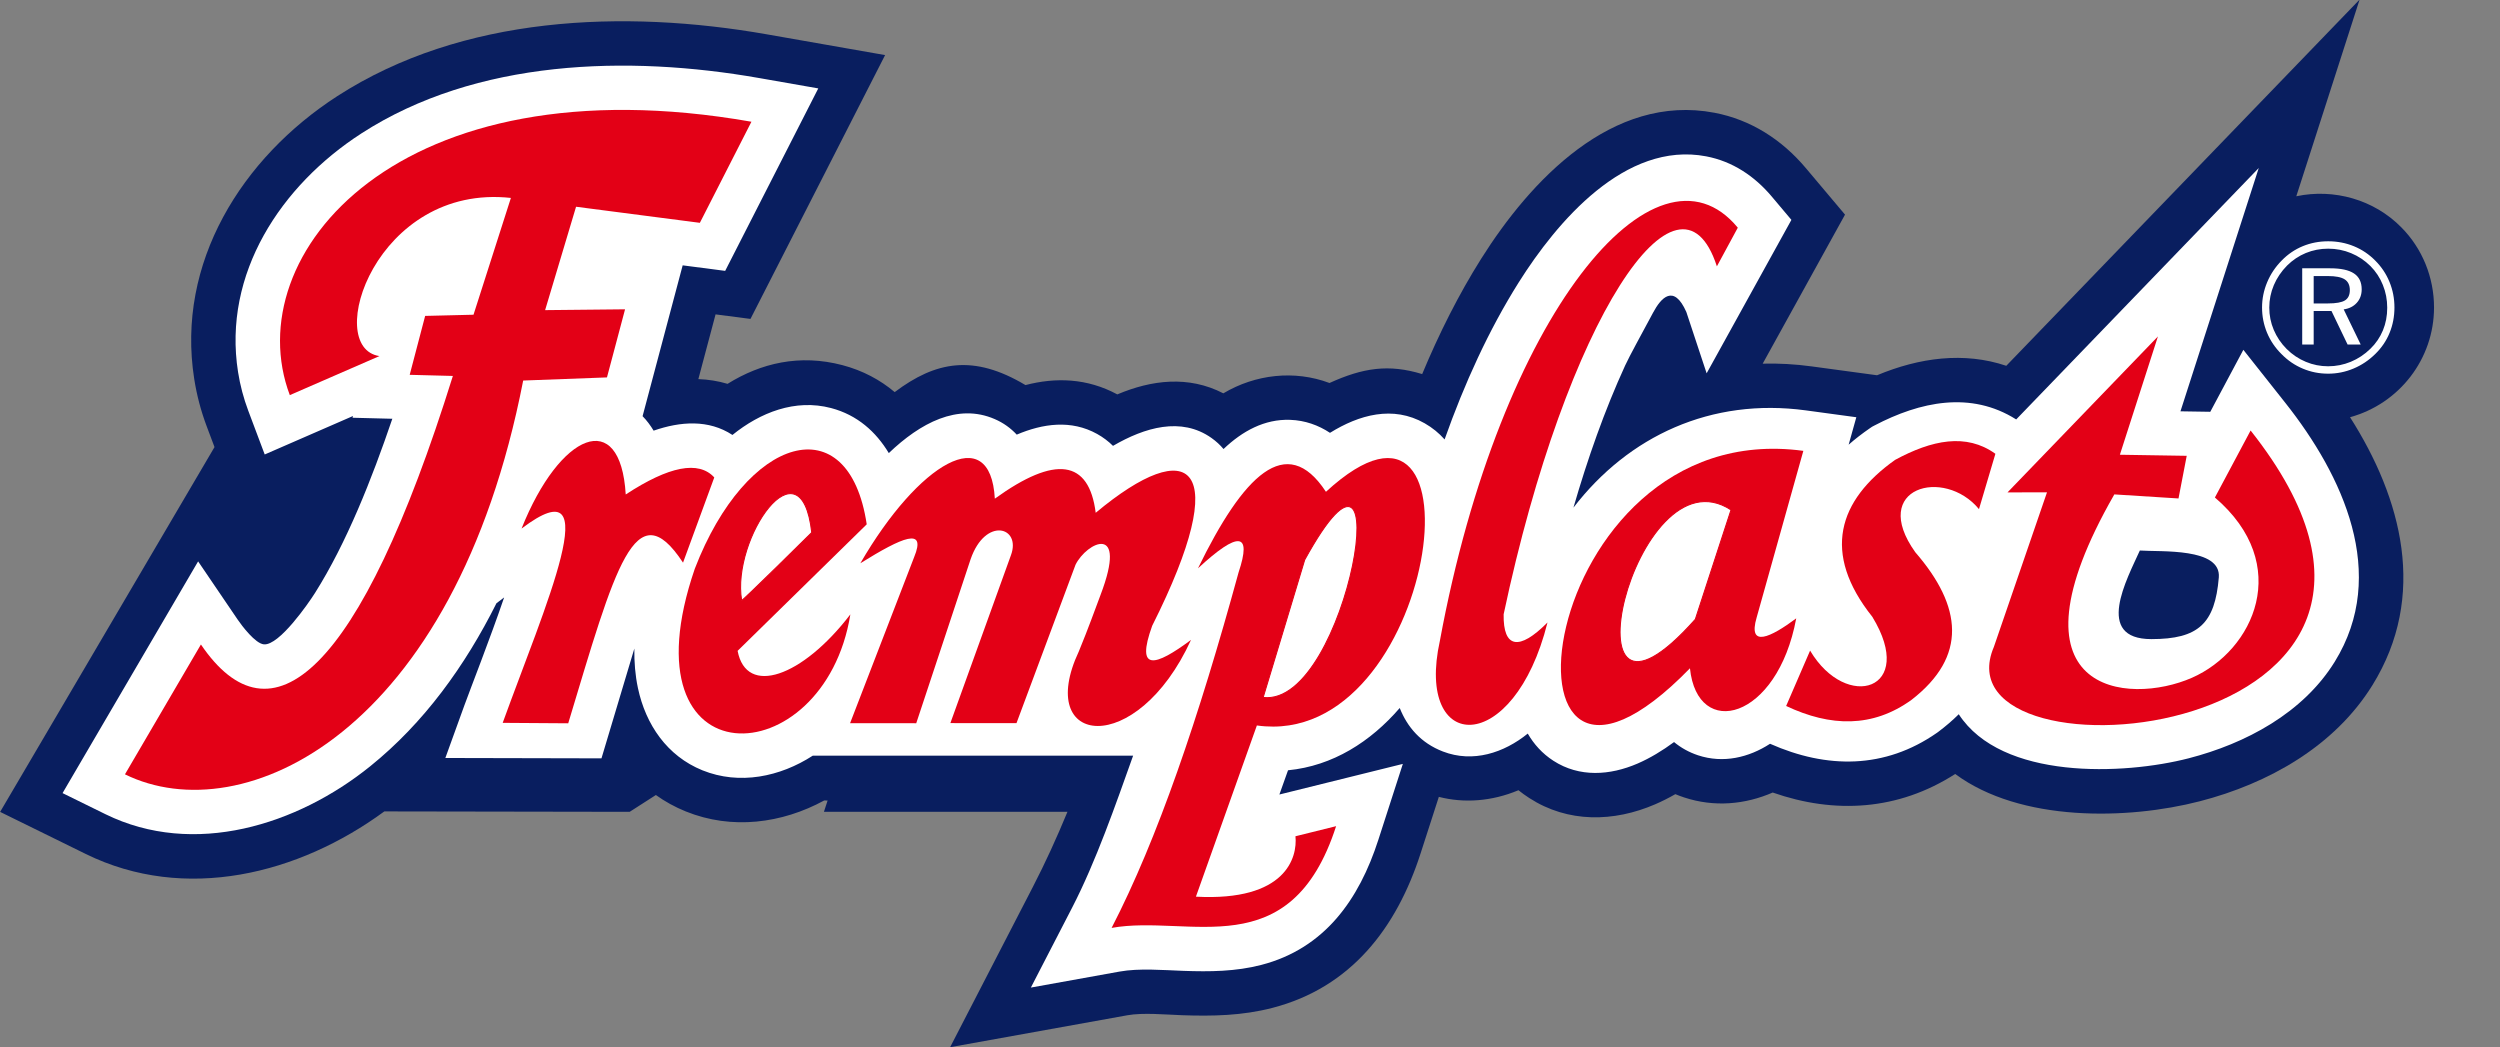 <?xml version="1.0" encoding="UTF-8"?>
<svg xmlns="http://www.w3.org/2000/svg" xmlns:xlink="http://www.w3.org/1999/xlink" width="512.2pt" height="214.6pt" viewBox="0 0 512.2 214.6" version="1.1">
<rect x="0" y="0" width="512.2" height="214.6" fill="#808080" stroke="none"/>
<defs>
<clipPath id="clip1">
  <path d="M 0 0 L 499 0 L 499 214.602 L 0 214.602 Z M 0 0 "/>
</clipPath>
</defs>
<g id="surface1">
<g clip-path="url(#clip1)" clip-rule="nonzero">
<path style=" stroke:none;fill-rule:evenodd;fill:rgb(3.529%,11.768%,37.256%);fill-opacity:1;" d="M 78.742 166.242 C 61.223 179.102 37.926 184.969 17.578 174.965 L 0.027 166.34 L 43.949 91.598 L 42.355 87.359 C 41.172 84.215 40.312 80.961 39.793 77.645 C 36.039 53.824 49.59 32.316 69.078 19.715 C 94.723 3.141 127.859 1.898 157.098 7.031 L 181.34 11.285 L 153.758 65.34 L 146.605 64.41 L 143.078 77.672 C 145.105 77.746 147.109 78.055 149.062 78.641 C 155.906 74.387 163.828 72.5 172.59 74.809 C 176.77 75.91 180.324 77.828 183.305 80.332 C 191.738 73.996 199.457 72.543 210.098 78.895 C 216.273 77.285 222.703 77.457 228.914 80.805 C 235.957 77.828 243.508 76.906 250.637 80.586 C 257.207 76.676 265.219 75.773 272.387 78.469 C 279.238 75.352 284.527 74.547 291.375 76.641 C 294.844 68.316 298.855 60.328 303.473 52.996 C 313.539 37.016 330.293 19.102 351.262 23.102 C 358.738 24.527 365.086 28.633 369.953 34.41 L 378.008 43.973 L 361.141 74.504 C 364.426 74.422 367.781 74.605 371.195 75.07 L 384.566 76.883 C 393.258 73.262 402.383 72.031 411.047 74.945 L 483.434 -0.086 L 470.465 40.211 C 478.195 38.578 486.395 40.902 491.965 46.562 C 496.305 50.918 498.684 56.859 498.684 62.996 C 498.684 73.512 491.605 82.699 481.477 85.48 C 492.098 102.152 497.395 122.082 486.062 140.383 C 478.277 152.949 464.695 160.547 450.691 164.164 C 435.918 167.98 413.961 168.469 400.582 158.574 C 388.906 166.07 375.887 166.82 363.195 162.375 C 357.555 164.824 351.242 165.426 345.047 163.379 C 344.43 163.176 343.832 162.953 343.246 162.707 C 341.898 163.477 340.52 164.176 339.109 164.785 C 330.641 168.445 321.246 168.637 313.305 163.492 C 312.527 162.988 311.793 162.457 311.098 161.902 C 305.609 164.203 299.934 164.586 294.789 163.262 L 291.047 174.855 C 286.117 190.133 276.793 202.316 260.703 206.492 C 254.539 208.094 248.453 208.219 242.141 207.996 C 238.879 207.879 234.152 207.434 230.973 208.008 L 194.66 214.551 L 211.586 181.766 C 214.152 176.801 216.477 171.711 218.699 166.328 L 168.805 166.328 L 169.559 164.016 L 168.871 163.996 C 160.207 168.715 149.945 170.074 140.5 166.246 C 138.277 165.348 136.234 164.215 134.375 162.883 L 129.008 166.328 Z M 78.742 166.242 "/>
</g>
<path style=" stroke:none;fill-rule:evenodd;fill:rgb(100%,100%,100%);fill-opacity:1;" d="M 101.711 123.598 C 95.285 136.453 86.836 148.137 75.852 156.992 C 60.93 169.031 39.73 175.723 21.59 166.805 L 12.816 162.492 L 40.59 115.016 L 48.688 126.934 C 49.547 128.203 52.316 131.875 54.078 132.016 C 57.219 132.266 63.195 123.609 64.539 121.484 C 70.996 111.246 76.184 98.148 80.379 85.797 L 72.227 85.586 L 72.32 85.234 L 54.234 93.113 L 50.867 84.156 C 49.902 81.594 49.199 78.934 48.773 76.23 C 45.59 56.031 57.598 37.969 74.016 27.352 C 97.625 12.09 128.668 11.273 155.527 15.988 L 167.648 18.113 L 148.574 55.496 L 139.867 54.363 L 131.652 85.266 C 132.523 86.156 133.27 87.156 133.914 88.234 C 139.41 86.324 145.188 85.91 150.062 89.113 C 155.742 84.523 162.91 81.664 170.273 83.602 C 175.652 85.02 179.473 88.473 182.098 92.828 C 188.535 86.676 196.184 82.57 203.773 85.852 C 205.598 86.637 207.09 87.734 208.309 89.047 C 213.656 86.777 219.445 85.945 224.777 88.906 C 226.016 89.594 227.094 90.418 228.031 91.348 C 234.523 87.57 242 85.344 248.207 89.73 C 249.164 90.406 249.98 91.164 250.676 91.996 C 254.551 88.305 259.086 85.832 264.32 86.016 C 267.402 86.125 270.117 87.117 272.488 88.68 C 278.426 84.992 285.379 83.004 291.895 86.727 C 293.488 87.637 294.836 88.75 295.969 90.031 C 300.012 78.609 305.031 67.586 311.164 57.844 C 318.965 45.461 332.961 28.867 349.559 32.031 C 354.969 33.062 359.484 36.094 362.996 40.266 L 367.023 45.047 L 349.656 76.484 L 345.496 63.918 C 342.906 58.082 340.309 61.016 338.691 64.043 C 336.359 68.402 333.883 72.867 332.961 74.879 C 328.746 84.074 325.266 93.984 322.367 104.004 C 333.66 89.312 350.613 81.449 369.973 84.078 L 380.324 85.484 L 378.75 91.109 C 380.078 89.941 381.531 88.816 383.105 87.734 L 383.551 87.43 L 384.035 87.176 C 393.395 82.277 403.773 80.059 413.078 85.934 L 462.773 34.422 L 446.734 84.27 L 452.844 84.367 L 459.617 71.672 L 468.234 82.559 C 479.992 97.406 489.457 117.625 478.332 135.594 C 471.824 146.102 460.086 152.348 448.418 155.359 C 435.094 158.801 410.094 159.84 401.309 146.332 C 400.066 147.574 398.66 148.781 397.094 149.957 L 396.844 150.137 C 386.145 157.602 374.258 157.531 362.648 152.383 C 358.301 155.203 353.074 156.457 347.898 154.746 C 346.016 154.121 344.379 153.195 342.98 152.035 C 340.598 153.789 338.09 155.32 335.504 156.438 C 329.863 158.875 323.594 159.324 318.25 155.859 C 315.98 154.391 314.27 152.477 313.008 150.297 C 308.137 154.242 301.781 156.344 295.625 153.969 C 291.109 152.23 288.328 148.969 286.777 145.055 C 280.801 151.973 273.066 156.918 263.891 157.816 L 262.121 162.781 L 287.414 156.508 L 282.395 172.062 C 278.445 184.301 271.398 194.324 258.418 197.691 C 253.164 199.055 247.848 199.102 242.465 198.91 C 238.34 198.762 233.414 198.328 229.359 199.059 L 211.203 202.332 L 219.668 185.938 C 224.547 176.484 228.574 164.855 232.152 154.828 L 166.512 154.828 C 159.836 159.145 151.516 160.898 143.91 157.82 C 136.672 154.887 132.293 148.457 130.703 140.984 C 130.141 138.348 129.922 135.625 129.965 132.879 L 123.23 155.371 L 91.242 155.297 L 95.105 144.617 C 96.422 140.973 100.324 131.082 103.289 122.402 Z M 101.711 123.598 "/>
<path style=" stroke:none;fill-rule:evenodd;fill:rgb(89.062%,0%,8.617%);fill-opacity:1;" d="M 116.418 148.191 L 102.992 148.098 C 111.539 124.469 124.898 94.633 106.855 108.293 C 114.68 88.668 127.129 83.348 128.199 101.309 C 137.09 95.488 143.137 94.324 146.34 97.816 L 139.938 115.277 C 130.152 100.387 126.02 116.336 116.418 148.191 Z M 116.418 148.191 "/>
<path style=" stroke:none;fill-rule:evenodd;fill:rgb(89.062%,0%,8.617%);fill-opacity:1;" d="M 176.266 115.406 C 188.168 94.859 202.926 86.047 203.82 102.168 C 216.219 93.215 223.105 94.18 224.488 105.062 C 243.867 88.895 252.848 94.793 236.059 128.211 C 232.617 137.734 236.684 136.547 244.016 131.102 C 232.883 155.449 211.855 153.008 221.039 133.441 C 223.07 128.512 224.352 124.852 225.469 121.914 C 231.176 106.949 222.637 111.07 220.352 115.707 L 208.258 148.156 L 194.711 148.148 L 207.125 113.742 C 209.277 107.918 201.895 105.805 198.859 114.57 L 187.719 148.176 L 174.164 148.168 L 187.285 114.156 C 189.875 107.887 184.891 110.039 176.266 115.406 Z M 176.266 115.406 "/>
<path style=" stroke:none;fill-rule:evenodd;fill:rgb(89.062%,0%,8.617%);fill-opacity:1;" d="M 317.051 127.531 C 310.148 155.164 289.867 154.527 295.004 131.281 C 307.406 64.195 339.281 26.324 356.039 46.648 L 351.754 54.57 C 344.051 30.789 320.93 65.137 308.066 125.859 C 307.949 132.812 311.234 133.406 317.051 127.531 Z M 317.051 127.531 "/>
<path style=" stroke:none;fill-rule:evenodd;fill:rgb(89.062%,0%,8.617%);fill-opacity:1;" d="M 346.238 136.918 C 303.293 181.062 313.805 84.812 369.469 92.371 L 359.91 126.484 C 358.02 132.895 362.828 130.559 368.012 126.688 C 364.133 147.621 347.73 151.637 346.238 136.918 Z M 346.238 136.918 "/>
<path style="fill-rule:evenodd;fill:rgb(100%,100%,100%);fill-opacity:1;stroke-width:2.16;stroke-linecap:butt;stroke-linejoin:miter;stroke:rgb(89.062%,0%,8.617%);stroke-opacity:1;stroke-miterlimit:4;" d="M 3546.523 1101.352 C 3346.797 1232.016 3190.117 558.07 3473.398 877.133 Z M 3546.523 1101.352 " transform="matrix(0.1,0,0,-0.1,0,214.6)"/>
<path style=" stroke:none;fill-rule:evenodd;fill:rgb(89.062%,0%,8.617%);fill-opacity:1;" d="M 408.816 92.973 L 405.453 104.312 C 398.32 95.656 382.926 99.855 392.398 113.133 C 402.043 124.262 403.113 134.484 391.641 143.379 C 383.668 149.141 375.039 148.934 365.945 144.641 L 370.852 133.297 C 378.312 145.867 392.773 141.391 383.598 126.367 C 373.195 113.312 376.586 102.531 388.25 94.23 C 395.797 90.141 402.848 88.672 408.816 92.973 Z M 408.816 92.973 "/>
<path style=" stroke:none;fill-rule:evenodd;fill:rgb(89.062%,0%,8.617%);fill-opacity:1;" d="M 174.223 125.875 C 164.355 138.77 152.902 142.727 151.121 133.348 L 177.574 107.422 C 173.902 82.922 152.895 89.113 142.348 116.527 C 127.215 160.621 168.832 159.105 174.223 125.875 Z M 174.223 125.875 "/>
<path style="fill-rule:evenodd;fill:rgb(100%,100%,100%);fill-opacity:1;stroke-width:2.16;stroke-linecap:butt;stroke-linejoin:miter;stroke:rgb(89.062%,0%,8.617%);stroke-opacity:1;stroke-miterlimit:4;" d="M 1519.453 915.922 C 1498.203 1043.188 1641.211 1249.164 1663.125 1054.984 C 1663.125 1054.984 1516.25 909.555 1519.453 915.922 Z M 1519.453 915.922 " transform="matrix(0.1,0,0,-0.1,0,214.6)"/>
<path style=" stroke:none;fill-rule:evenodd;fill:rgb(89.062%,0%,8.617%);fill-opacity:1;" d="M 245.438 116.441 C 254.66 97.52 263.539 88.379 271.66 100.758 C 305.488 69.664 294.383 153.852 257.508 148.633 L 245.02 183.711 C 263.516 184.703 265.848 175.625 265.414 171.332 L 273.742 169.266 C 264.391 198.242 243.582 187.254 227.746 190.109 C 237.137 171.926 245.582 147.141 253.762 117.266 C 256.523 109.027 253.746 108.754 245.438 116.441 Z M 245.438 116.441 "/>
<path style="fill-rule:evenodd;fill:rgb(100%,100%,100%);fill-opacity:1;stroke-width:2.16;stroke-linecap:butt;stroke-linejoin:miter;stroke:rgb(89.062%,0%,8.617%);stroke-opacity:1;stroke-miterlimit:4;" d="M 2587.93 717.055 C 2762.383 696.312 2873.438 1363.656 2673.086 999.086 Z M 2587.93 717.055 " transform="matrix(0.1,0,0,-0.1,0,214.6)"/>
<path style=" stroke:none;fill-rule:evenodd;fill:rgb(89.062%,0%,8.617%);fill-opacity:1;" d="M 411.297 100.883 L 442.117 68.93 L 434.32 93.168 L 448.016 93.387 L 446.332 102.125 L 433.184 101.293 C 409.645 142.328 436.066 144.582 449.074 138.867 C 461.758 133.297 469.871 115.68 453.789 101.926 L 461.105 88.203 C 512.266 152.816 395.879 162.039 408.508 132.531 L 419.391 100.863 Z M 411.297 100.883 "/>
<path style=" stroke:none;fill-rule:evenodd;fill:rgb(89.062%,0%,8.617%);fill-opacity:1;" d="M 77.742 72.953 L 59.375 80.953 C 48.578 52.25 81.566 12.234 153.953 24.941 L 143.387 45.652 L 118.023 42.359 L 111.684 63.539 L 128.062 63.371 L 124.355 77.324 L 107.191 77.965 C 93.07 150.41 49.715 170.496 25.602 158.645 L 41.164 132.043 C 55.473 153.113 73.586 138.555 92.785 77.023 L 83.938 76.793 L 87.105 64.723 L 97.012 64.48 L 104.672 40.551 C 77.047 37.543 66.098 71.219 77.742 72.953 Z M 77.742 72.953 "/>
<path style=" stroke:none;fill-rule:evenodd;fill:rgb(3.529%,11.768%,37.256%);fill-opacity:1;" d="M 438.41 112.789 C 442.676 113.102 455.102 112.164 454.59 118.312 C 453.801 127.758 450.426 130.941 440.777 130.941 C 429.02 130.941 435.758 118.676 438.41 112.789 Z M 438.41 112.789 "/>
<path style=" stroke:none;fill-rule:evenodd;fill:rgb(100%,100%,100%);fill-opacity:1;" d="M 476.957 56.559 L 474.027 56.559 L 474.027 62.168 L 476.957 62.168 C 478.605 62.168 479.77 61.957 480.434 61.547 C 481.098 61.133 481.434 60.43 481.434 59.445 C 481.434 58.422 481.078 57.684 480.379 57.234 C 479.676 56.785 478.531 56.559 476.957 56.559 Z M 477.398 54.969 C 479.594 54.969 481.227 55.32 482.281 56.023 C 483.336 56.723 483.863 57.809 483.863 59.281 C 483.863 60.379 483.527 61.297 482.863 62.035 C 482.191 62.781 481.301 63.227 480.176 63.387 L 483.66 70.586 L 480.973 70.586 L 477.676 63.723 L 474.027 63.723 L 474.027 70.586 L 471.676 70.586 L 471.676 54.969 Z M 489.094 63.051 C 489.094 61.402 488.797 59.844 488.199 58.379 C 487.613 56.914 486.758 55.617 485.645 54.5 C 484.48 53.352 483.168 52.473 481.688 51.867 C 480.215 51.254 478.645 50.949 476.996 50.949 C 475.387 50.949 473.863 51.246 472.422 51.836 C 470.988 52.43 469.695 53.293 468.559 54.426 C 467.387 55.617 466.488 56.949 465.863 58.422 C 465.238 59.895 464.93 61.43 464.93 63.012 C 464.93 64.605 465.23 66.129 465.844 67.578 C 466.457 69.031 467.336 70.34 468.488 71.496 C 469.645 72.645 470.953 73.523 472.414 74.129 C 473.871 74.742 475.402 75.043 476.996 75.043 C 478.602 75.043 480.145 74.734 481.637 74.121 C 483.121 73.504 484.457 72.621 485.645 71.457 C 486.773 70.363 487.625 69.102 488.215 67.68 C 488.801 66.262 489.094 64.719 489.094 63.051 Z M 476.996 49.434 C 478.867 49.434 480.633 49.777 482.281 50.453 C 483.934 51.133 485.395 52.121 486.664 53.414 C 487.922 54.672 488.891 56.125 489.562 57.773 C 490.238 59.422 490.574 61.156 490.574 62.996 C 490.574 64.844 490.242 66.582 489.578 68.199 C 488.922 69.816 487.949 71.25 486.664 72.508 C 485.344 73.812 483.852 74.816 482.18 75.512 C 480.512 76.215 478.785 76.559 476.996 76.559 C 475.172 76.559 473.453 76.219 471.816 75.531 C 470.176 74.848 468.715 73.852 467.434 72.543 C 466.137 71.262 465.148 69.801 464.465 68.16 C 463.789 66.52 463.449 64.801 463.449 62.996 C 463.449 61.219 463.797 59.496 464.496 57.828 C 465.191 56.156 466.199 54.66 467.508 53.34 C 468.754 52.07 470.184 51.102 471.801 50.434 C 473.422 49.77 475.152 49.434 476.996 49.434 Z M 476.996 49.434 "/>
</g>
</svg>

